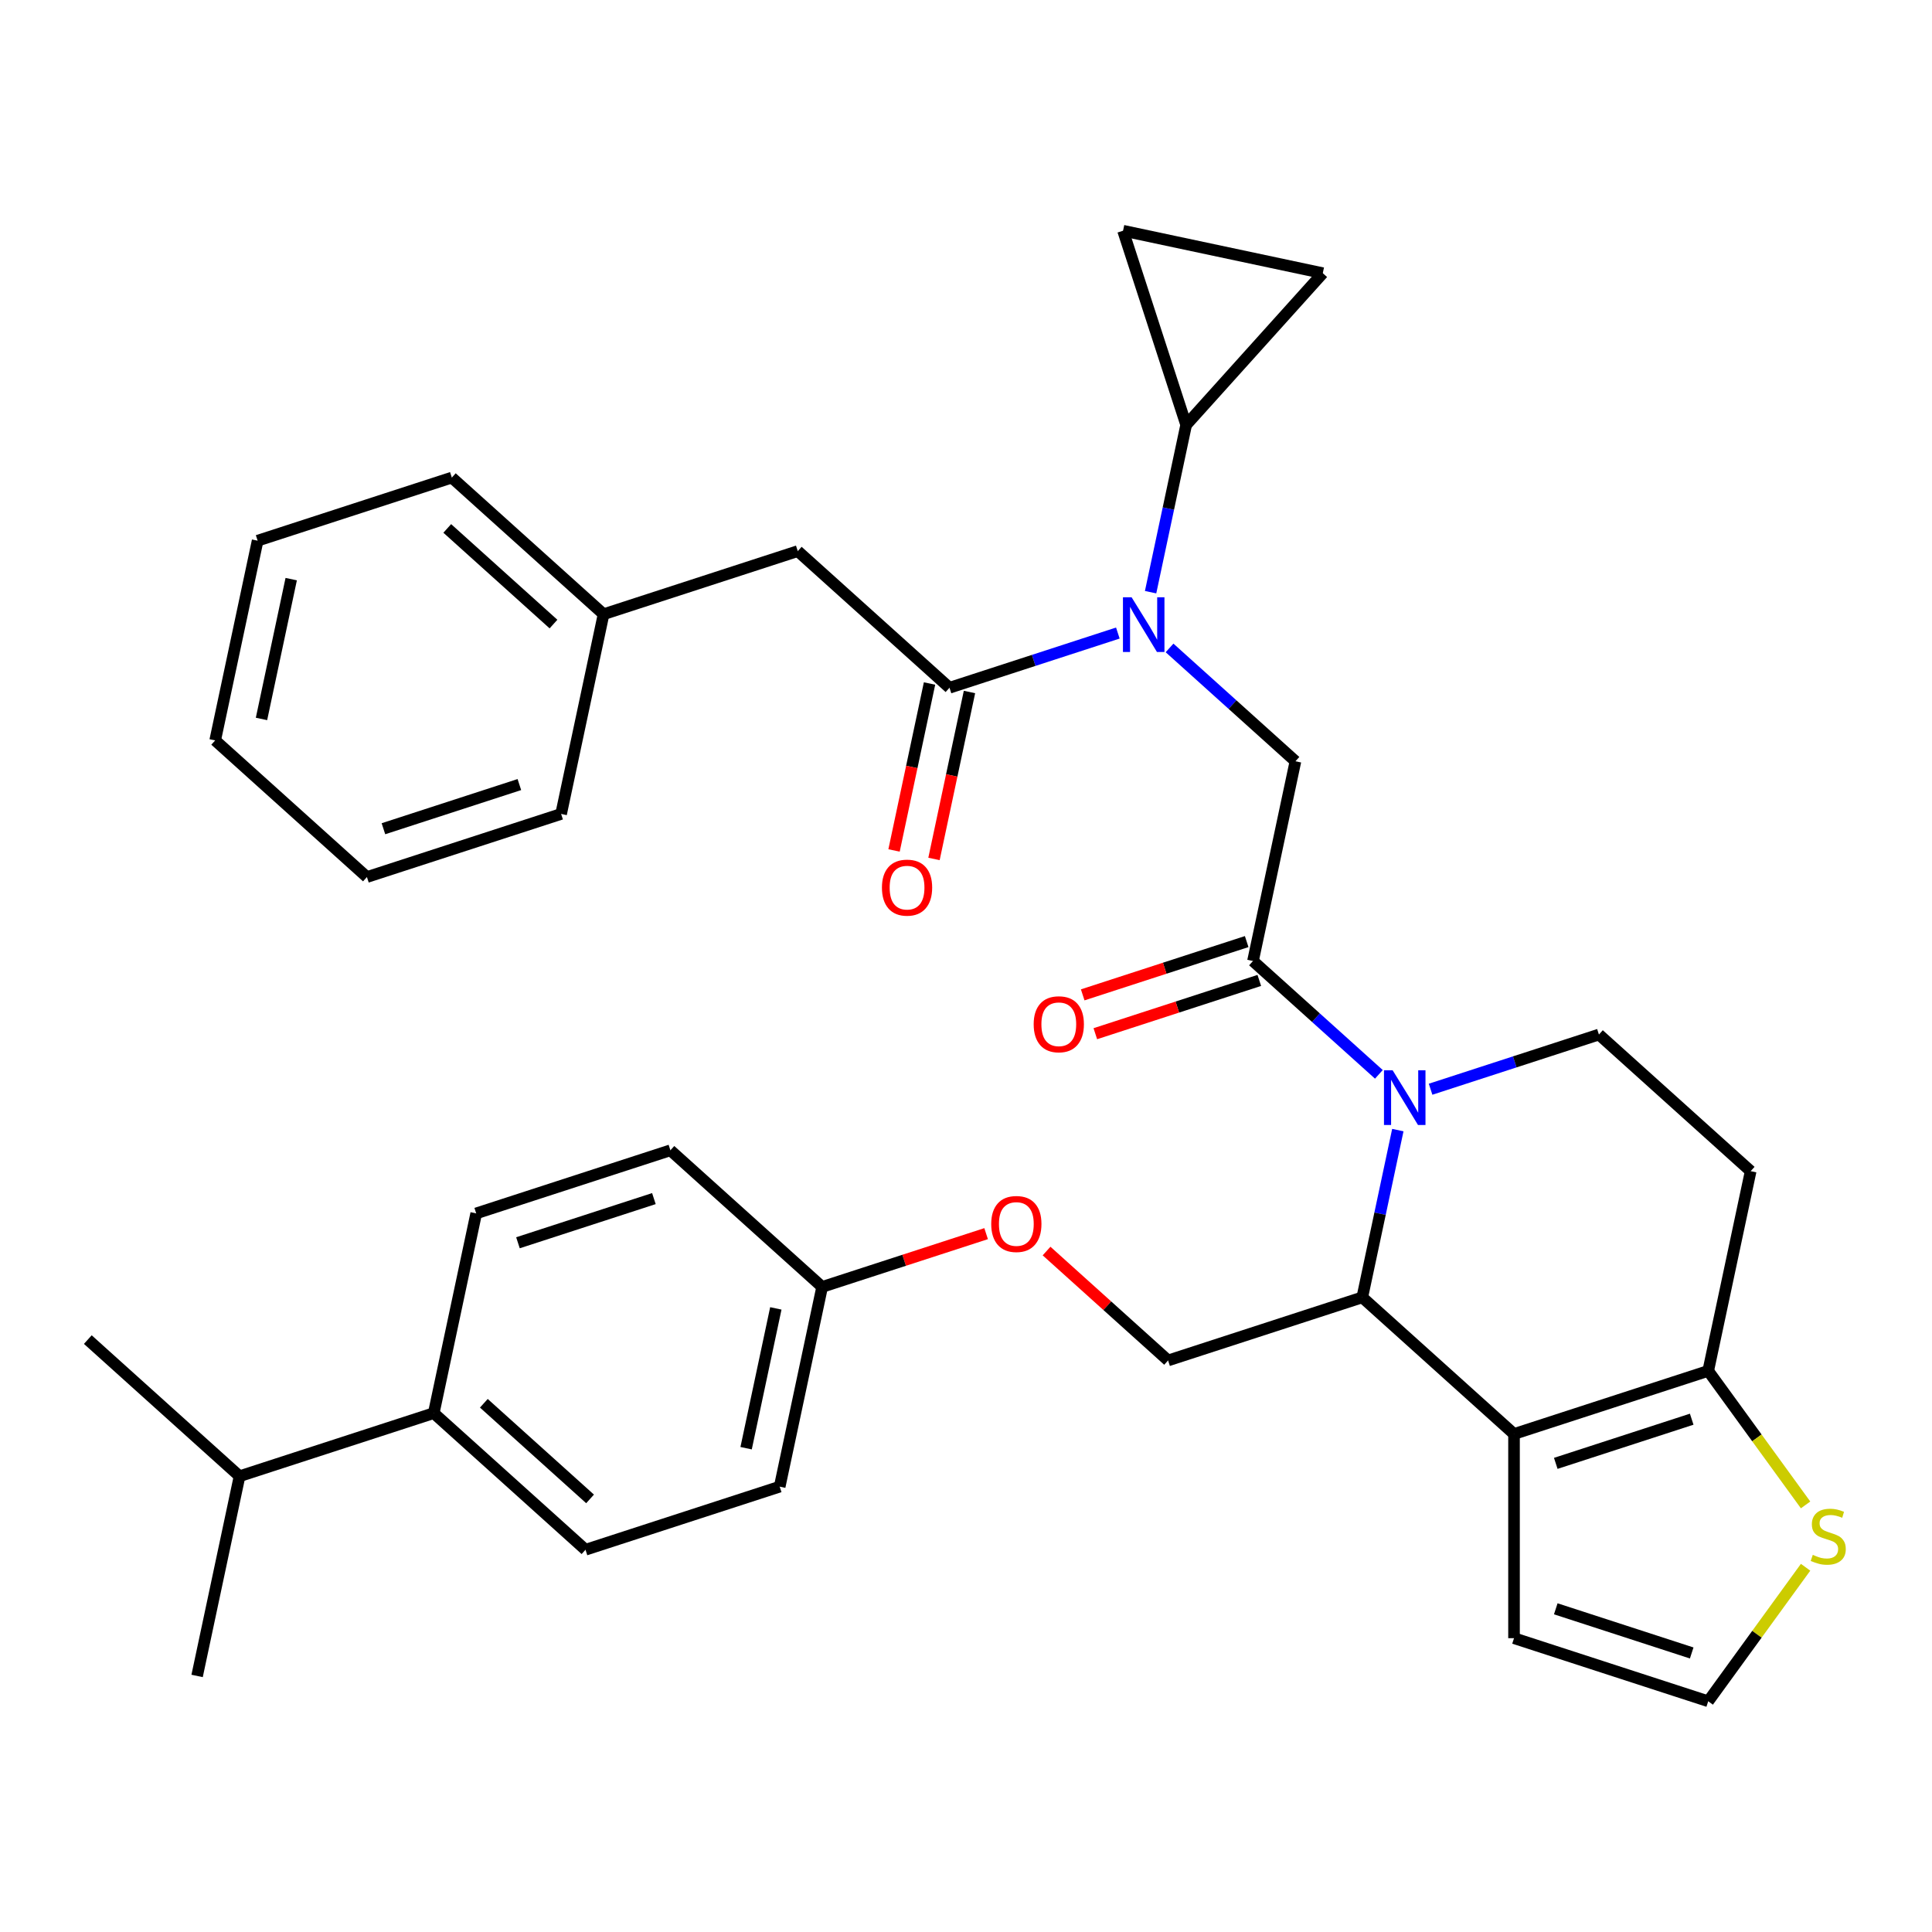 <?xml version='1.0' encoding='iso-8859-1'?>
<svg version='1.1' baseProfile='full'
              xmlns='http://www.w3.org/2000/svg'
                      xmlns:rdkit='http://www.rdkit.org/xml'
                      xmlns:xlink='http://www.w3.org/1999/xlink'
                  xml:space='preserve'
width='1000px' height='1000px' viewBox='0 0 1000 1000'>
<!-- END OF HEADER -->
<rect style='opacity:1.0;fill:#FFFFFF;stroke:none' width='1000' height='1000' x='0' y='0'> </rect>
<path class='bond-0' d='M 412.921,285.257 L 312.406,317.916' style='fill:none;fill-rule:evenodd;stroke:#000000;stroke-width:6px;stroke-linecap:butt;stroke-linejoin:miter;stroke-opacity:1' />
<path class='bond-1' d='M 412.921,285.257 L 491.463,355.976' style='fill:none;fill-rule:evenodd;stroke:#000000;stroke-width:6px;stroke-linecap:butt;stroke-linejoin:miter;stroke-opacity:1' />
<path class='bond-2' d='M 605.36,335.366 L 637.94,364.7' style='fill:none;fill-rule:evenodd;stroke:#0000FF;stroke-width:6px;stroke-linecap:butt;stroke-linejoin:miter;stroke-opacity:1' />
<path class='bond-2' d='M 637.94,364.7 L 670.519,394.035' style='fill:none;fill-rule:evenodd;stroke:#000000;stroke-width:6px;stroke-linecap:butt;stroke-linejoin:miter;stroke-opacity:1' />
<path class='bond-3' d='M 578.596,327.664 L 535.029,341.82' style='fill:none;fill-rule:evenodd;stroke:#0000FF;stroke-width:6px;stroke-linecap:butt;stroke-linejoin:miter;stroke-opacity:1' />
<path class='bond-3' d='M 535.029,341.82 L 491.463,355.976' style='fill:none;fill-rule:evenodd;stroke:#000000;stroke-width:6px;stroke-linecap:butt;stroke-linejoin:miter;stroke-opacity:1' />
<path class='bond-4' d='M 595.549,306.514 L 604.75,263.226' style='fill:none;fill-rule:evenodd;stroke:#0000FF;stroke-width:6px;stroke-linecap:butt;stroke-linejoin:miter;stroke-opacity:1' />
<path class='bond-4' d='M 604.75,263.226 L 613.952,219.938' style='fill:none;fill-rule:evenodd;stroke:#000000;stroke-width:6px;stroke-linecap:butt;stroke-linejoin:miter;stroke-opacity:1' />
<path class='bond-5' d='M 481.125,353.778 L 471.941,396.986' style='fill:none;fill-rule:evenodd;stroke:#000000;stroke-width:6px;stroke-linecap:butt;stroke-linejoin:miter;stroke-opacity:1' />
<path class='bond-5' d='M 471.941,396.986 L 462.757,440.194' style='fill:none;fill-rule:evenodd;stroke:#FF0000;stroke-width:6px;stroke-linecap:butt;stroke-linejoin:miter;stroke-opacity:1' />
<path class='bond-5' d='M 501.801,358.173 L 492.616,401.381' style='fill:none;fill-rule:evenodd;stroke:#000000;stroke-width:6px;stroke-linecap:butt;stroke-linejoin:miter;stroke-opacity:1' />
<path class='bond-5' d='M 492.616,401.381 L 483.432,444.589' style='fill:none;fill-rule:evenodd;stroke:#FF0000;stroke-width:6px;stroke-linecap:butt;stroke-linejoin:miter;stroke-opacity:1' />
<path class='bond-6' d='M 312.406,317.916 L 233.865,247.197' style='fill:none;fill-rule:evenodd;stroke:#000000;stroke-width:6px;stroke-linecap:butt;stroke-linejoin:miter;stroke-opacity:1' />
<path class='bond-6' d='M 286.481,323.016 L 231.502,273.513' style='fill:none;fill-rule:evenodd;stroke:#000000;stroke-width:6px;stroke-linecap:butt;stroke-linejoin:miter;stroke-opacity:1' />
<path class='bond-7' d='M 312.406,317.916 L 290.432,421.294' style='fill:none;fill-rule:evenodd;stroke:#000000;stroke-width:6px;stroke-linecap:butt;stroke-linejoin:miter;stroke-opacity:1' />
<path class='bond-8' d='M 233.865,247.197 L 133.35,279.856' style='fill:none;fill-rule:evenodd;stroke:#000000;stroke-width:6px;stroke-linecap:butt;stroke-linejoin:miter;stroke-opacity:1' />
<path class='bond-9' d='M 613.952,219.938 L 581.292,119.423' style='fill:none;fill-rule:evenodd;stroke:#000000;stroke-width:6px;stroke-linecap:butt;stroke-linejoin:miter;stroke-opacity:1' />
<path class='bond-10' d='M 613.952,219.938 L 684.671,141.396' style='fill:none;fill-rule:evenodd;stroke:#000000;stroke-width:6px;stroke-linecap:butt;stroke-linejoin:miter;stroke-opacity:1' />
<path class='bond-11' d='M 581.292,119.423 L 684.671,141.396' style='fill:none;fill-rule:evenodd;stroke:#000000;stroke-width:6px;stroke-linecap:butt;stroke-linejoin:miter;stroke-opacity:1' />
<path class='bond-12' d='M 723.516,584.935 L 714.314,628.223' style='fill:none;fill-rule:evenodd;stroke:#0000FF;stroke-width:6px;stroke-linecap:butt;stroke-linejoin:miter;stroke-opacity:1' />
<path class='bond-12' d='M 714.314,628.223 L 705.113,671.511' style='fill:none;fill-rule:evenodd;stroke:#000000;stroke-width:6px;stroke-linecap:butt;stroke-linejoin:miter;stroke-opacity:1' />
<path class='bond-13' d='M 713.705,556.083 L 681.125,526.748' style='fill:none;fill-rule:evenodd;stroke:#0000FF;stroke-width:6px;stroke-linecap:butt;stroke-linejoin:miter;stroke-opacity:1' />
<path class='bond-13' d='M 681.125,526.748 L 648.546,497.414' style='fill:none;fill-rule:evenodd;stroke:#000000;stroke-width:6px;stroke-linecap:butt;stroke-linejoin:miter;stroke-opacity:1' />
<path class='bond-14' d='M 740.469,563.785 L 784.036,549.629' style='fill:none;fill-rule:evenodd;stroke:#0000FF;stroke-width:6px;stroke-linecap:butt;stroke-linejoin:miter;stroke-opacity:1' />
<path class='bond-14' d='M 784.036,549.629 L 827.602,535.473' style='fill:none;fill-rule:evenodd;stroke:#000000;stroke-width:6px;stroke-linecap:butt;stroke-linejoin:miter;stroke-opacity:1' />
<path class='bond-15' d='M 645.28,487.362 L 602.843,501.151' style='fill:none;fill-rule:evenodd;stroke:#000000;stroke-width:6px;stroke-linecap:butt;stroke-linejoin:miter;stroke-opacity:1' />
<path class='bond-15' d='M 602.843,501.151 L 560.407,514.939' style='fill:none;fill-rule:evenodd;stroke:#FF0000;stroke-width:6px;stroke-linecap:butt;stroke-linejoin:miter;stroke-opacity:1' />
<path class='bond-15' d='M 651.811,507.465 L 609.375,521.254' style='fill:none;fill-rule:evenodd;stroke:#000000;stroke-width:6px;stroke-linecap:butt;stroke-linejoin:miter;stroke-opacity:1' />
<path class='bond-15' d='M 609.375,521.254 L 566.939,535.042' style='fill:none;fill-rule:evenodd;stroke:#FF0000;stroke-width:6px;stroke-linecap:butt;stroke-linejoin:miter;stroke-opacity:1' />
<path class='bond-16' d='M 648.546,497.414 L 670.519,394.035' style='fill:none;fill-rule:evenodd;stroke:#000000;stroke-width:6px;stroke-linecap:butt;stroke-linejoin:miter;stroke-opacity:1' />
<path class='bond-17' d='M 705.113,671.511 L 783.655,742.23' style='fill:none;fill-rule:evenodd;stroke:#000000;stroke-width:6px;stroke-linecap:butt;stroke-linejoin:miter;stroke-opacity:1' />
<path class='bond-18' d='M 705.113,671.511 L 604.598,704.17' style='fill:none;fill-rule:evenodd;stroke:#000000;stroke-width:6px;stroke-linecap:butt;stroke-linejoin:miter;stroke-opacity:1' />
<path class='bond-19' d='M 827.602,535.473 L 906.144,606.192' style='fill:none;fill-rule:evenodd;stroke:#000000;stroke-width:6px;stroke-linecap:butt;stroke-linejoin:miter;stroke-opacity:1' />
<path class='bond-20' d='M 906.144,606.192 L 884.17,709.571' style='fill:none;fill-rule:evenodd;stroke:#000000;stroke-width:6px;stroke-linecap:butt;stroke-linejoin:miter;stroke-opacity:1' />
<path class='bond-21' d='M 783.655,742.23 L 884.17,709.571' style='fill:none;fill-rule:evenodd;stroke:#000000;stroke-width:6px;stroke-linecap:butt;stroke-linejoin:miter;stroke-opacity:1' />
<path class='bond-21' d='M 805.264,757.434 L 875.624,734.573' style='fill:none;fill-rule:evenodd;stroke:#000000;stroke-width:6px;stroke-linecap:butt;stroke-linejoin:miter;stroke-opacity:1' />
<path class='bond-22' d='M 783.655,742.23 L 783.655,847.918' style='fill:none;fill-rule:evenodd;stroke:#000000;stroke-width:6px;stroke-linecap:butt;stroke-linejoin:miter;stroke-opacity:1' />
<path class='bond-23' d='M 884.17,709.571 L 909.37,744.255' style='fill:none;fill-rule:evenodd;stroke:#000000;stroke-width:6px;stroke-linecap:butt;stroke-linejoin:miter;stroke-opacity:1' />
<path class='bond-23' d='M 909.37,744.255 L 934.569,778.94' style='fill:none;fill-rule:evenodd;stroke:#CCCC00;stroke-width:6px;stroke-linecap:butt;stroke-linejoin:miter;stroke-opacity:1' />
<path class='bond-24' d='M 934.569,811.208 L 909.37,845.893' style='fill:none;fill-rule:evenodd;stroke:#CCCC00;stroke-width:6px;stroke-linecap:butt;stroke-linejoin:miter;stroke-opacity:1' />
<path class='bond-24' d='M 909.37,845.893 L 884.17,880.577' style='fill:none;fill-rule:evenodd;stroke:#000000;stroke-width:6px;stroke-linecap:butt;stroke-linejoin:miter;stroke-opacity:1' />
<path class='bond-25' d='M 884.17,880.577 L 783.655,847.918' style='fill:none;fill-rule:evenodd;stroke:#000000;stroke-width:6px;stroke-linecap:butt;stroke-linejoin:miter;stroke-opacity:1' />
<path class='bond-25' d='M 875.624,855.575 L 805.264,832.714' style='fill:none;fill-rule:evenodd;stroke:#000000;stroke-width:6px;stroke-linecap:butt;stroke-linejoin:miter;stroke-opacity:1' />
<path class='bond-26' d='M 303.053,802.148 L 224.511,731.429' style='fill:none;fill-rule:evenodd;stroke:#000000;stroke-width:6px;stroke-linecap:butt;stroke-linejoin:miter;stroke-opacity:1' />
<path class='bond-26' d='M 305.415,775.832 L 250.436,726.329' style='fill:none;fill-rule:evenodd;stroke:#000000;stroke-width:6px;stroke-linecap:butt;stroke-linejoin:miter;stroke-opacity:1' />
<path class='bond-27' d='M 303.053,802.148 L 403.568,769.489' style='fill:none;fill-rule:evenodd;stroke:#000000;stroke-width:6px;stroke-linecap:butt;stroke-linejoin:miter;stroke-opacity:1' />
<path class='bond-28' d='M 541.699,647.536 L 573.148,675.853' style='fill:none;fill-rule:evenodd;stroke:#FF0000;stroke-width:6px;stroke-linecap:butt;stroke-linejoin:miter;stroke-opacity:1' />
<path class='bond-28' d='M 573.148,675.853 L 604.598,704.17' style='fill:none;fill-rule:evenodd;stroke:#000000;stroke-width:6px;stroke-linecap:butt;stroke-linejoin:miter;stroke-opacity:1' />
<path class='bond-29' d='M 510.414,638.534 L 467.978,652.322' style='fill:none;fill-rule:evenodd;stroke:#FF0000;stroke-width:6px;stroke-linecap:butt;stroke-linejoin:miter;stroke-opacity:1' />
<path class='bond-29' d='M 467.978,652.322 L 425.541,666.111' style='fill:none;fill-rule:evenodd;stroke:#000000;stroke-width:6px;stroke-linecap:butt;stroke-linejoin:miter;stroke-opacity:1' />
<path class='bond-30' d='M 224.511,731.429 L 246.485,628.051' style='fill:none;fill-rule:evenodd;stroke:#000000;stroke-width:6px;stroke-linecap:butt;stroke-linejoin:miter;stroke-opacity:1' />
<path class='bond-31' d='M 224.511,731.429 L 123.996,764.089' style='fill:none;fill-rule:evenodd;stroke:#000000;stroke-width:6px;stroke-linecap:butt;stroke-linejoin:miter;stroke-opacity:1' />
<path class='bond-32' d='M 246.485,628.051 L 347,595.392' style='fill:none;fill-rule:evenodd;stroke:#000000;stroke-width:6px;stroke-linecap:butt;stroke-linejoin:miter;stroke-opacity:1' />
<path class='bond-32' d='M 268.094,643.255 L 338.455,620.394' style='fill:none;fill-rule:evenodd;stroke:#000000;stroke-width:6px;stroke-linecap:butt;stroke-linejoin:miter;stroke-opacity:1' />
<path class='bond-33' d='M 347,595.392 L 425.541,666.111' style='fill:none;fill-rule:evenodd;stroke:#000000;stroke-width:6px;stroke-linecap:butt;stroke-linejoin:miter;stroke-opacity:1' />
<path class='bond-34' d='M 425.541,666.111 L 403.568,769.489' style='fill:none;fill-rule:evenodd;stroke:#000000;stroke-width:6px;stroke-linecap:butt;stroke-linejoin:miter;stroke-opacity:1' />
<path class='bond-34' d='M 401.57,677.223 L 386.188,749.588' style='fill:none;fill-rule:evenodd;stroke:#000000;stroke-width:6px;stroke-linecap:butt;stroke-linejoin:miter;stroke-opacity:1' />
<path class='bond-35' d='M 123.996,764.089 L 45.455,693.37' style='fill:none;fill-rule:evenodd;stroke:#000000;stroke-width:6px;stroke-linecap:butt;stroke-linejoin:miter;stroke-opacity:1' />
<path class='bond-36' d='M 123.996,764.089 L 102.022,867.467' style='fill:none;fill-rule:evenodd;stroke:#000000;stroke-width:6px;stroke-linecap:butt;stroke-linejoin:miter;stroke-opacity:1' />
<path class='bond-37' d='M 290.432,421.294 L 189.917,453.954' style='fill:none;fill-rule:evenodd;stroke:#000000;stroke-width:6px;stroke-linecap:butt;stroke-linejoin:miter;stroke-opacity:1' />
<path class='bond-37' d='M 268.823,406.09 L 198.463,428.952' style='fill:none;fill-rule:evenodd;stroke:#000000;stroke-width:6px;stroke-linecap:butt;stroke-linejoin:miter;stroke-opacity:1' />
<path class='bond-38' d='M 189.917,453.954 L 111.376,383.235' style='fill:none;fill-rule:evenodd;stroke:#000000;stroke-width:6px;stroke-linecap:butt;stroke-linejoin:miter;stroke-opacity:1' />
<path class='bond-39' d='M 133.35,279.856 L 111.376,383.235' style='fill:none;fill-rule:evenodd;stroke:#000000;stroke-width:6px;stroke-linecap:butt;stroke-linejoin:miter;stroke-opacity:1' />
<path class='bond-39' d='M 150.729,299.758 L 135.348,372.123' style='fill:none;fill-rule:evenodd;stroke:#000000;stroke-width:6px;stroke-linecap:butt;stroke-linejoin:miter;stroke-opacity:1' />
<path  class='atom-1' d='M 585.718 309.156
L 594.998 324.156
Q 595.918 325.636, 597.398 328.316
Q 598.878 330.996, 598.958 331.156
L 598.958 309.156
L 602.718 309.156
L 602.718 337.476
L 598.838 337.476
L 588.878 321.076
Q 587.718 319.156, 586.478 316.956
Q 585.278 314.756, 584.918 314.076
L 584.918 337.476
L 581.238 337.476
L 581.238 309.156
L 585.718 309.156
' fill='#0000FF'/>
<path  class='atom-3' d='M 456.489 459.434
Q 456.489 452.634, 459.849 448.834
Q 463.209 445.034, 469.489 445.034
Q 475.769 445.034, 479.129 448.834
Q 482.489 452.634, 482.489 459.434
Q 482.489 466.314, 479.089 470.234
Q 475.689 474.114, 469.489 474.114
Q 463.249 474.114, 459.849 470.234
Q 456.489 466.354, 456.489 459.434
M 469.489 470.914
Q 473.809 470.914, 476.129 468.034
Q 478.489 465.114, 478.489 459.434
Q 478.489 453.874, 476.129 451.074
Q 473.809 448.234, 469.489 448.234
Q 465.169 448.234, 462.809 451.034
Q 460.489 453.834, 460.489 459.434
Q 460.489 465.154, 462.809 468.034
Q 465.169 470.914, 469.489 470.914
' fill='#FF0000'/>
<path  class='atom-8' d='M 720.827 553.973
L 730.107 568.973
Q 731.027 570.453, 732.507 573.133
Q 733.987 575.813, 734.067 575.973
L 734.067 553.973
L 737.827 553.973
L 737.827 582.293
L 733.947 582.293
L 723.987 565.893
Q 722.827 563.973, 721.587 561.773
Q 720.387 559.573, 720.027 558.893
L 720.027 582.293
L 716.347 582.293
L 716.347 553.973
L 720.827 553.973
' fill='#0000FF'/>
<path  class='atom-10' d='M 535.03 530.153
Q 535.03 523.353, 538.39 519.553
Q 541.75 515.753, 548.03 515.753
Q 554.31 515.753, 557.67 519.553
Q 561.03 523.353, 561.03 530.153
Q 561.03 537.033, 557.63 540.953
Q 554.23 544.833, 548.03 544.833
Q 541.79 544.833, 538.39 540.953
Q 535.03 537.073, 535.03 530.153
M 548.03 541.633
Q 552.35 541.633, 554.67 538.753
Q 557.03 535.833, 557.03 530.153
Q 557.03 524.593, 554.67 521.793
Q 552.35 518.953, 548.03 518.953
Q 543.71 518.953, 541.35 521.753
Q 539.03 524.553, 539.03 530.153
Q 539.03 535.873, 541.35 538.753
Q 543.71 541.633, 548.03 541.633
' fill='#FF0000'/>
<path  class='atom-17' d='M 938.292 804.794
Q 938.612 804.914, 939.932 805.474
Q 941.252 806.034, 942.692 806.394
Q 944.172 806.714, 945.612 806.714
Q 948.292 806.714, 949.852 805.434
Q 951.412 804.114, 951.412 801.834
Q 951.412 800.274, 950.612 799.314
Q 949.852 798.354, 948.652 797.834
Q 947.452 797.314, 945.452 796.714
Q 942.932 795.954, 941.412 795.234
Q 939.932 794.514, 938.852 792.994
Q 937.812 791.474, 937.812 788.914
Q 937.812 785.354, 940.212 783.154
Q 942.652 780.954, 947.452 780.954
Q 950.732 780.954, 954.452 782.514
L 953.532 785.594
Q 950.132 784.194, 947.572 784.194
Q 944.812 784.194, 943.292 785.354
Q 941.772 786.474, 941.812 788.434
Q 941.812 789.954, 942.572 790.874
Q 943.372 791.794, 944.492 792.314
Q 945.652 792.834, 947.572 793.434
Q 950.132 794.234, 951.652 795.034
Q 953.172 795.834, 954.252 797.474
Q 955.372 799.074, 955.372 801.834
Q 955.372 805.754, 952.732 807.874
Q 950.132 809.954, 945.772 809.954
Q 943.252 809.954, 941.332 809.394
Q 939.452 808.874, 937.212 807.954
L 938.292 804.794
' fill='#CCCC00'/>
<path  class='atom-21' d='M 513.057 633.531
Q 513.057 626.731, 516.417 622.931
Q 519.777 619.131, 526.057 619.131
Q 532.337 619.131, 535.697 622.931
Q 539.057 626.731, 539.057 633.531
Q 539.057 640.411, 535.657 644.331
Q 532.257 648.211, 526.057 648.211
Q 519.817 648.211, 516.417 644.331
Q 513.057 640.451, 513.057 633.531
M 526.057 645.011
Q 530.377 645.011, 532.697 642.131
Q 535.057 639.211, 535.057 633.531
Q 535.057 627.971, 532.697 625.171
Q 530.377 622.331, 526.057 622.331
Q 521.737 622.331, 519.377 625.131
Q 517.057 627.931, 517.057 633.531
Q 517.057 639.251, 519.377 642.131
Q 521.737 645.011, 526.057 645.011
' fill='#FF0000'/>
</svg>
